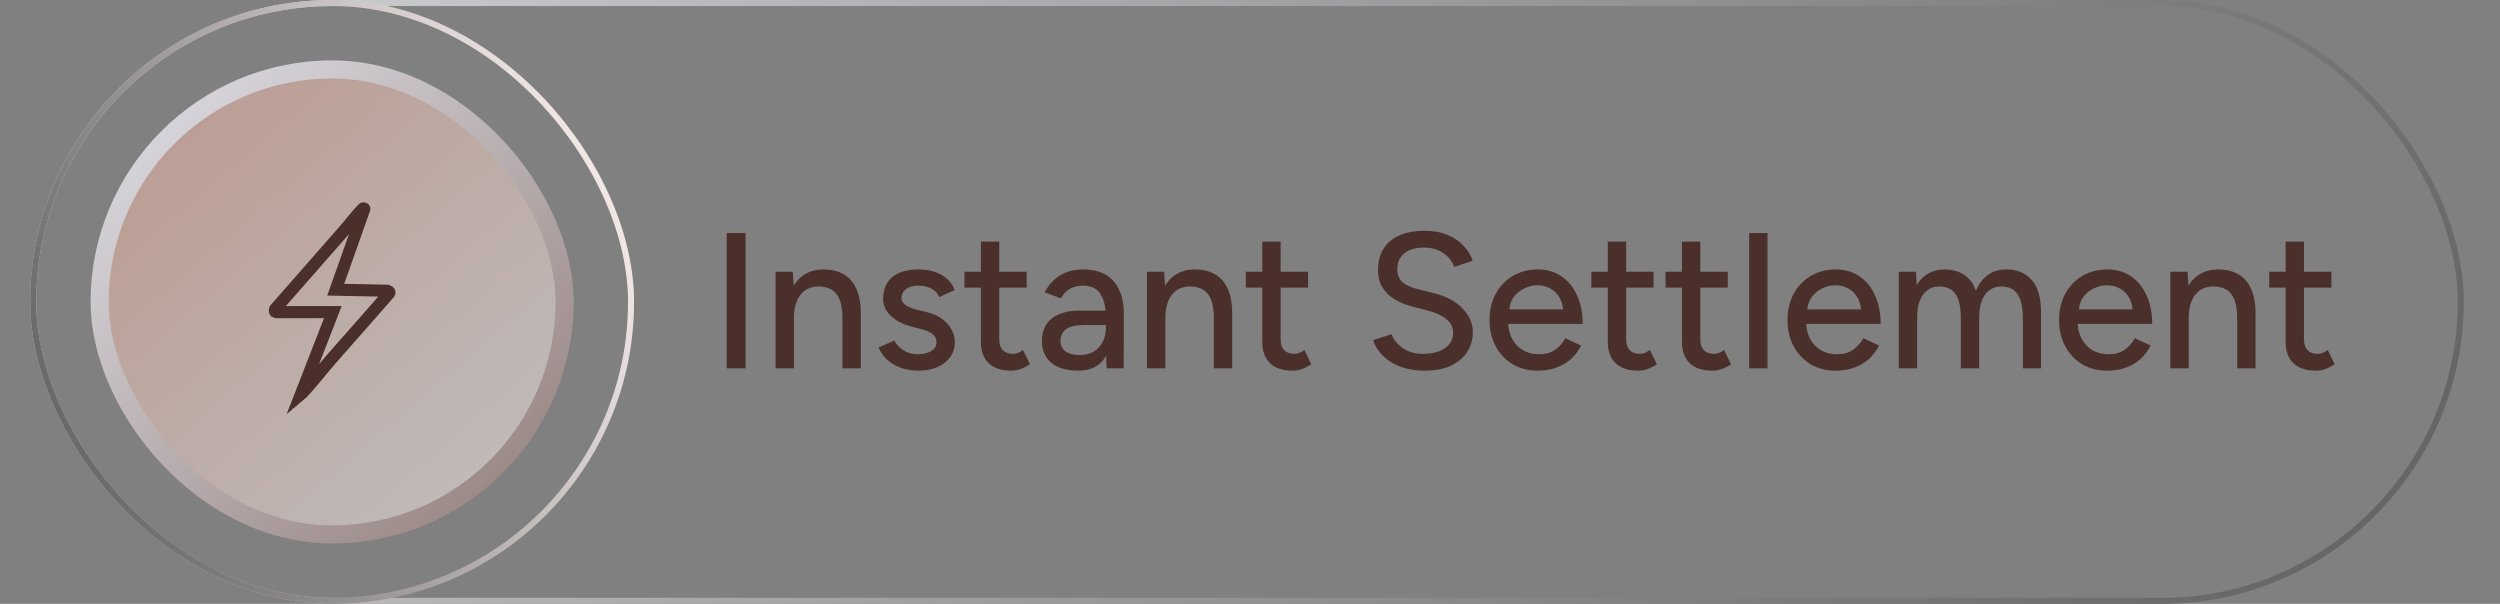 <svg width="414" height="100" viewBox="0 0 414 100" fill="none" xmlns="http://www.w3.org/2000/svg">
<rect x="0" y="0" width="414" height="100" fill="#808080" stroke="none"/>
<rect x="5.5" y="0.5" width="402" height="99" rx="49.5" stroke="url(#paint0_linear_1235_1349)"/>
<rect x="5.5" y="0.5" width="99" height="99" rx="49.5" stroke="url(#paint1_linear_1235_1349)"/>
<rect x="16.5" y="11.5" width="77" height="77" rx="38.5" fill="url(#paint2_linear_1235_1349)" fill-opacity="0.5"/>
<rect x="16.5" y="11.5" width="77" height="77" rx="38.5" stroke="url(#paint3_linear_1235_1349)" stroke-width="3"/>
<path d="M60.225 34.501C60.255 34.504 60.282 34.516 60.301 34.53C60.32 34.545 60.327 34.558 60.329 34.565C60.33 34.566 60.331 34.578 60.325 34.61L56.058 46.666L55.595 47.972L56.98 48L64.129 48.145C64.154 48.155 64.184 48.166 64.217 48.18C64.272 48.203 64.326 48.227 64.367 48.247C64.377 48.252 64.385 48.255 64.392 48.259C64.449 48.301 64.483 48.357 64.495 48.412C64.505 48.458 64.496 48.495 64.478 48.529C62.121 51.251 59.74 53.928 57.357 56.627L54.955 59.359C53.202 61.364 51.65 63.41 49.922 65.249V65.25C49.873 65.302 49.828 65.342 49.788 65.375L54.586 53.054L55.116 51.69H45.772C45.745 51.68 45.714 51.669 45.68 51.654C45.628 51.632 45.58 51.609 45.542 51.59C45.539 51.585 45.534 51.58 45.53 51.572C45.517 51.545 45.505 51.502 45.501 51.446C45.493 51.331 45.527 51.24 45.555 51.199C49.392 46.808 53.243 42.444 57.089 38.053V38.052C57.561 37.513 58.032 36.924 58.48 36.376C58.937 35.818 59.379 35.291 59.825 34.827C59.922 34.726 59.987 34.654 60.07 34.574C60.097 34.549 60.118 34.529 60.134 34.516C60.173 34.502 60.202 34.498 60.225 34.501Z" stroke="#4B2F2B" stroke-width="2"/>
<path d="M120.332 61V38.6H123.468V61H120.332ZM128.44 61V45H131.288L131.48 47.944V61H128.44ZM139.512 61V52.808H142.552V61H139.512ZM139.512 52.808C139.512 51.357 139.341 50.259 139 49.512C138.68 48.744 138.221 48.211 137.624 47.912C137.048 47.613 136.376 47.453 135.608 47.432C134.307 47.432 133.293 47.891 132.568 48.808C131.843 49.725 131.48 51.016 131.48 52.68H130.168C130.168 50.995 130.413 49.555 130.904 48.36C131.416 47.144 132.131 46.216 133.048 45.576C133.987 44.936 135.096 44.616 136.376 44.616C137.635 44.616 138.723 44.872 139.64 45.384C140.579 45.896 141.293 46.696 141.784 47.784C142.296 48.851 142.552 50.259 142.552 52.008V52.808H139.512ZM152.106 61.384C150.975 61.384 149.962 61.213 149.066 60.872C148.191 60.531 147.444 60.072 146.826 59.496C146.228 58.92 145.78 58.269 145.482 57.544L148.106 56.392C148.447 57.053 148.959 57.597 149.642 58.024C150.324 58.451 151.082 58.664 151.914 58.664C152.831 58.664 153.588 58.493 154.186 58.152C154.783 57.811 155.082 57.331 155.082 56.712C155.082 56.115 154.858 55.645 154.41 55.304C153.962 54.963 153.311 54.685 152.458 54.472L150.954 54.088C149.46 53.683 148.298 53.075 147.466 52.264C146.655 51.453 146.25 50.536 146.25 49.512C146.25 47.955 146.751 46.749 147.754 45.896C148.756 45.043 150.239 44.616 152.202 44.616C153.162 44.616 154.036 44.755 154.826 45.032C155.636 45.309 156.319 45.704 156.874 46.216C157.45 46.728 157.855 47.336 158.09 48.04L155.53 49.192C155.274 48.552 154.836 48.083 154.218 47.784C153.599 47.464 152.874 47.304 152.042 47.304C151.188 47.304 150.516 47.496 150.026 47.88C149.535 48.243 149.29 48.755 149.29 49.416C149.29 49.779 149.492 50.131 149.898 50.472C150.324 50.792 150.943 51.059 151.754 51.272L153.482 51.688C154.527 51.944 155.391 52.339 156.074 52.872C156.756 53.384 157.268 53.971 157.61 54.632C157.951 55.272 158.122 55.944 158.122 56.648C158.122 57.608 157.855 58.451 157.322 59.176C156.81 59.88 156.095 60.424 155.178 60.808C154.282 61.192 153.258 61.384 152.106 61.384ZM167.46 61.384C165.86 61.384 164.623 60.979 163.748 60.168C162.873 59.336 162.436 58.152 162.436 56.616V40.008H165.476V56.168C165.476 56.957 165.668 57.565 166.052 57.992C166.457 58.397 167.033 58.6 167.78 58.6C167.993 58.6 168.228 58.557 168.484 58.472C168.74 58.387 169.049 58.216 169.412 57.96L170.564 60.328C170.009 60.691 169.476 60.957 168.964 61.128C168.473 61.299 167.972 61.384 167.46 61.384ZM159.716 47.624V45H170.02V47.624H159.716ZM183.264 61L183.136 58.216V52.648C183.136 51.475 182.997 50.493 182.72 49.704C182.464 48.915 182.059 48.317 181.504 47.912C180.971 47.507 180.256 47.304 179.36 47.304C178.528 47.304 177.803 47.475 177.184 47.816C176.587 48.157 176.085 48.691 175.68 49.416L172.992 48.392C173.376 47.667 173.856 47.027 174.432 46.472C175.008 45.896 175.701 45.448 176.512 45.128C177.323 44.787 178.272 44.616 179.36 44.616C180.875 44.616 182.133 44.915 183.136 45.512C184.139 46.109 184.885 46.973 185.376 48.104C185.888 49.235 186.133 50.632 186.112 52.296L186.08 61H183.264ZM178.56 61.384C176.661 61.384 175.179 60.957 174.112 60.104C173.067 59.229 172.544 58.024 172.544 56.488C172.544 54.845 173.088 53.597 174.176 52.744C175.285 51.869 176.821 51.432 178.784 51.432H183.232V53.832H179.616C178.144 53.832 177.109 54.067 176.512 54.536C175.915 54.984 175.616 55.613 175.616 56.424C175.616 57.171 175.893 57.757 176.448 58.184C177.024 58.589 177.813 58.792 178.816 58.792C179.691 58.792 180.448 58.611 181.088 58.248C181.728 57.864 182.229 57.331 182.592 56.648C182.955 55.965 183.136 55.187 183.136 54.312H184.192C184.192 56.488 183.723 58.216 182.784 59.496C181.867 60.755 180.459 61.384 178.56 61.384ZM189.94 61V45H192.788L192.98 47.944V61H189.94ZM201.012 61V52.808H204.052V61H201.012ZM201.012 52.808C201.012 51.357 200.841 50.259 200.5 49.512C200.18 48.744 199.721 48.211 199.124 47.912C198.548 47.613 197.876 47.453 197.108 47.432C195.807 47.432 194.793 47.891 194.068 48.808C193.343 49.725 192.98 51.016 192.98 52.68H191.668C191.668 50.995 191.913 49.555 192.404 48.36C192.916 47.144 193.631 46.216 194.548 45.576C195.487 44.936 196.596 44.616 197.876 44.616C199.135 44.616 200.223 44.872 201.14 45.384C202.079 45.896 202.793 46.696 203.284 47.784C203.796 48.851 204.052 50.259 204.052 52.008V52.808H201.012ZM214.054 61.384C212.454 61.384 211.216 60.979 210.342 60.168C209.467 59.336 209.03 58.152 209.03 56.616V40.008H212.07V56.168C212.07 56.957 212.262 57.565 212.646 57.992C213.051 58.397 213.627 58.6 214.374 58.6C214.587 58.6 214.822 58.557 215.078 58.472C215.334 58.387 215.643 58.216 216.006 57.96L217.158 60.328C216.603 60.691 216.07 60.957 215.558 61.128C215.067 61.299 214.566 61.384 214.054 61.384ZM206.31 47.624V45H216.614V47.624H206.31ZM235.939 61.384C234.745 61.384 233.657 61.245 232.675 60.968C231.715 60.691 230.873 60.317 230.147 59.848C229.443 59.357 228.857 58.813 228.387 58.216C227.918 57.619 227.587 56.989 227.395 56.328L230.435 55.336C230.755 56.211 231.363 56.968 232.259 57.608C233.155 58.248 234.254 58.579 235.555 58.6C237.134 58.6 238.371 58.291 239.267 57.672C240.185 57.032 240.643 56.189 240.643 55.144C240.643 54.184 240.249 53.405 239.459 52.808C238.67 52.189 237.625 51.72 236.323 51.4L233.731 50.728C232.707 50.451 231.769 50.056 230.915 49.544C230.083 49.032 229.422 48.381 228.931 47.592C228.441 46.803 228.195 45.853 228.195 44.744C228.195 42.696 228.857 41.096 230.179 39.944C231.523 38.792 233.454 38.216 235.971 38.216C237.422 38.216 238.681 38.451 239.747 38.92C240.814 39.368 241.689 39.965 242.371 40.712C243.075 41.459 243.577 42.28 243.875 43.176L240.835 44.2C240.473 43.24 239.854 42.472 238.979 41.896C238.105 41.299 237.027 41 235.747 41C234.403 41 233.337 41.32 232.547 41.96C231.779 42.6 231.395 43.475 231.395 44.584C231.395 45.523 231.694 46.248 232.291 46.76C232.91 47.251 233.731 47.624 234.755 47.88L237.347 48.52C239.438 49.032 241.049 49.885 242.179 51.08C243.331 52.253 243.907 53.544 243.907 54.952C243.907 56.168 243.598 57.267 242.979 58.248C242.382 59.208 241.486 59.976 240.291 60.552C239.118 61.107 237.667 61.384 235.939 61.384ZM254.637 61.384C253.08 61.384 251.704 61.032 250.509 60.328C249.314 59.603 248.376 58.611 247.693 57.352C247.01 56.093 246.669 54.643 246.669 53C246.669 51.357 247.01 49.907 247.693 48.648C248.376 47.389 249.314 46.408 250.509 45.704C251.725 44.979 253.112 44.616 254.669 44.616C256.141 44.616 257.432 44.989 258.541 45.736C259.65 46.461 260.514 47.507 261.133 48.872C261.773 50.216 262.093 51.805 262.093 53.64H249.165L249.741 53.16C249.741 54.291 249.965 55.272 250.413 56.104C250.861 56.936 251.469 57.576 252.237 58.024C253.005 58.451 253.88 58.664 254.861 58.664C255.928 58.664 256.813 58.419 257.517 57.928C258.242 57.416 258.808 56.776 259.213 56.008L261.837 57.224C261.41 58.056 260.856 58.792 260.173 59.432C259.49 60.051 258.68 60.531 257.741 60.872C256.824 61.213 255.789 61.384 254.637 61.384ZM249.933 51.72L249.325 51.24H259.437L258.861 51.72C258.861 50.781 258.669 49.981 258.285 49.32C257.901 48.637 257.389 48.125 256.749 47.784C256.109 47.421 255.394 47.24 254.605 47.24C253.837 47.24 253.09 47.421 252.365 47.784C251.661 48.125 251.074 48.627 250.605 49.288C250.157 49.949 249.933 50.76 249.933 51.72ZM271.272 61.384C269.672 61.384 268.435 60.979 267.56 60.168C266.686 59.336 266.248 58.152 266.248 56.616V40.008H269.288V56.168C269.288 56.957 269.48 57.565 269.864 57.992C270.27 58.397 270.846 58.6 271.592 58.6C271.806 58.6 272.04 58.557 272.296 58.472C272.552 58.387 272.862 58.216 273.224 57.96L274.376 60.328C273.822 60.691 273.288 60.957 272.776 61.128C272.286 61.299 271.784 61.384 271.272 61.384ZM263.528 47.624V45H273.832V47.624H263.528ZM283.554 61.384C281.954 61.384 280.716 60.979 279.842 60.168C278.967 59.336 278.53 58.152 278.53 56.616V40.008H281.57V56.168C281.57 56.957 281.762 57.565 282.146 57.992C282.551 58.397 283.127 58.6 283.874 58.6C284.087 58.6 284.322 58.557 284.578 58.472C284.834 58.387 285.143 58.216 285.506 57.96L286.658 60.328C286.103 60.691 285.57 60.957 285.058 61.128C284.567 61.299 284.066 61.384 283.554 61.384ZM275.81 47.624V45H286.114V47.624H275.81ZM289.659 61V38.6H292.699V61H289.659ZM303.981 61.384C302.424 61.384 301.048 61.032 299.853 60.328C298.658 59.603 297.72 58.611 297.037 57.352C296.354 56.093 296.013 54.643 296.013 53C296.013 51.357 296.354 49.907 297.037 48.648C297.72 47.389 298.658 46.408 299.853 45.704C301.069 44.979 302.456 44.616 304.013 44.616C305.485 44.616 306.776 44.989 307.885 45.736C308.994 46.461 309.858 47.507 310.477 48.872C311.117 50.216 311.437 51.805 311.437 53.64H298.509L299.085 53.16C299.085 54.291 299.309 55.272 299.757 56.104C300.205 56.936 300.813 57.576 301.581 58.024C302.349 58.451 303.224 58.664 304.205 58.664C305.272 58.664 306.157 58.419 306.861 57.928C307.586 57.416 308.152 56.776 308.557 56.008L311.181 57.224C310.754 58.056 310.2 58.792 309.517 59.432C308.834 60.051 308.024 60.531 307.085 60.872C306.168 61.213 305.133 61.384 303.981 61.384ZM299.277 51.72L298.669 51.24H308.781L308.205 51.72C308.205 50.781 308.013 49.981 307.629 49.32C307.245 48.637 306.733 48.125 306.093 47.784C305.453 47.421 304.738 47.24 303.949 47.24C303.181 47.24 302.434 47.421 301.709 47.784C301.005 48.125 300.418 48.627 299.949 49.288C299.501 49.949 299.277 50.76 299.277 51.72ZM314.44 61V45H317.288L317.416 47.208C317.928 46.355 318.568 45.715 319.336 45.288C320.104 44.84 320.989 44.616 321.992 44.616C323.272 44.616 324.36 44.915 325.256 45.512C326.152 46.088 326.803 46.973 327.208 48.168C327.677 47.016 328.339 46.141 329.192 45.544C330.045 44.925 331.059 44.616 332.232 44.616C334.045 44.616 335.464 45.213 336.488 46.408C337.512 47.581 338.013 49.395 337.992 51.848V61H334.984V52.808C334.984 51.357 334.824 50.259 334.504 49.512C334.205 48.744 333.8 48.211 333.288 47.912C332.776 47.613 332.179 47.453 331.496 47.432C330.301 47.432 329.373 47.891 328.712 48.808C328.072 49.725 327.752 51.016 327.752 52.68V61H324.712V52.808C324.712 51.357 324.563 50.259 324.264 49.512C323.965 48.744 323.549 48.211 323.016 47.912C322.504 47.613 321.907 47.453 321.224 47.432C320.029 47.432 319.101 47.891 318.44 48.808C317.8 49.725 317.48 51.016 317.48 52.68V61H314.44ZM348.95 61.384C347.392 61.384 346.016 61.032 344.822 60.328C343.627 59.603 342.688 58.611 342.006 57.352C341.323 56.093 340.982 54.643 340.982 53C340.982 51.357 341.323 49.907 342.006 48.648C342.688 47.389 343.627 46.408 344.822 45.704C346.038 44.979 347.424 44.616 348.982 44.616C350.454 44.616 351.744 44.989 352.854 45.736C353.963 46.461 354.827 47.507 355.446 48.872C356.086 50.216 356.406 51.805 356.406 53.64H343.478L344.054 53.16C344.054 54.291 344.278 55.272 344.726 56.104C345.174 56.936 345.782 57.576 346.55 58.024C347.318 58.451 348.192 58.664 349.174 58.664C350.24 58.664 351.126 58.419 351.83 57.928C352.555 57.416 353.12 56.776 353.526 56.008L356.15 57.224C355.723 58.056 355.168 58.792 354.486 59.432C353.803 60.051 352.992 60.531 352.054 60.872C351.136 61.213 350.102 61.384 348.95 61.384ZM344.246 51.72L343.638 51.24H353.75L353.174 51.72C353.174 50.781 352.982 49.981 352.598 49.32C352.214 48.637 351.702 48.125 351.062 47.784C350.422 47.421 349.707 47.24 348.918 47.24C348.15 47.24 347.403 47.421 346.678 47.784C345.974 48.125 345.387 48.627 344.918 49.288C344.47 49.949 344.246 50.76 344.246 51.72ZM359.409 61V45H362.257L362.449 47.944V61H359.409ZM370.481 61V52.808H373.521V61H370.481ZM370.481 52.808C370.481 51.357 370.31 50.259 369.969 49.512C369.649 48.744 369.19 48.211 368.593 47.912C368.017 47.613 367.345 47.453 366.577 47.432C365.276 47.432 364.262 47.891 363.537 48.808C362.812 49.725 362.449 51.016 362.449 52.68H361.137C361.137 50.995 361.382 49.555 361.873 48.36C362.385 47.144 363.1 46.216 364.017 45.576C364.956 44.936 366.065 44.616 367.345 44.616C368.604 44.616 369.692 44.872 370.609 45.384C371.548 45.896 372.262 46.696 372.753 47.784C373.265 48.851 373.521 50.259 373.521 52.008V52.808H370.481ZM383.522 61.384C381.922 61.384 380.685 60.979 379.81 60.168C378.936 59.336 378.498 58.152 378.498 56.616V40.008H381.538V56.168C381.538 56.957 381.73 57.565 382.114 57.992C382.52 58.397 383.096 58.6 383.842 58.6C384.056 58.6 384.29 58.557 384.546 58.472C384.802 58.387 385.112 58.216 385.474 57.96L386.626 60.328C386.072 60.691 385.538 60.957 385.026 61.128C384.536 61.299 384.034 61.384 383.522 61.384ZM375.778 47.624V45H386.082V47.624H375.778Z" fill="#4B2F2B"/>
<defs>
<linearGradient id="paint0_linear_1235_1349" x1="-83.701" y1="-20.5" x2="287.474" y2="234.292" gradientUnits="userSpaceOnUse">
<stop stop-color="#F0F1F4"/>
<stop offset="1" stop-color="#666666"/>
</linearGradient>
<linearGradient id="paint1_linear_1235_1349" x1="-8.5" y1="33.5" x2="90.802" y2="-10.822" gradientUnits="userSpaceOnUse">
<stop stop-color="#666666"/>
<stop offset="1" stop-color="#FDF3F1"/>
</linearGradient>
<linearGradient id="paint2_linear_1235_1349" x1="92.297" y1="90" x2="19.324" y2="5.676" gradientUnits="userSpaceOnUse">
<stop stop-color="white"/>
<stop offset="1" stop-color="#F6AE99"/>
</linearGradient>
<linearGradient id="paint3_linear_1235_1349" x1="129" y1="131.784" x2="18.784" y2="10" gradientUnits="userSpaceOnUse">
<stop stop-color="#6B4B42"/>
<stop offset="1" stop-color="#DFE0E7"/>
</linearGradient>
</defs>
</svg>
